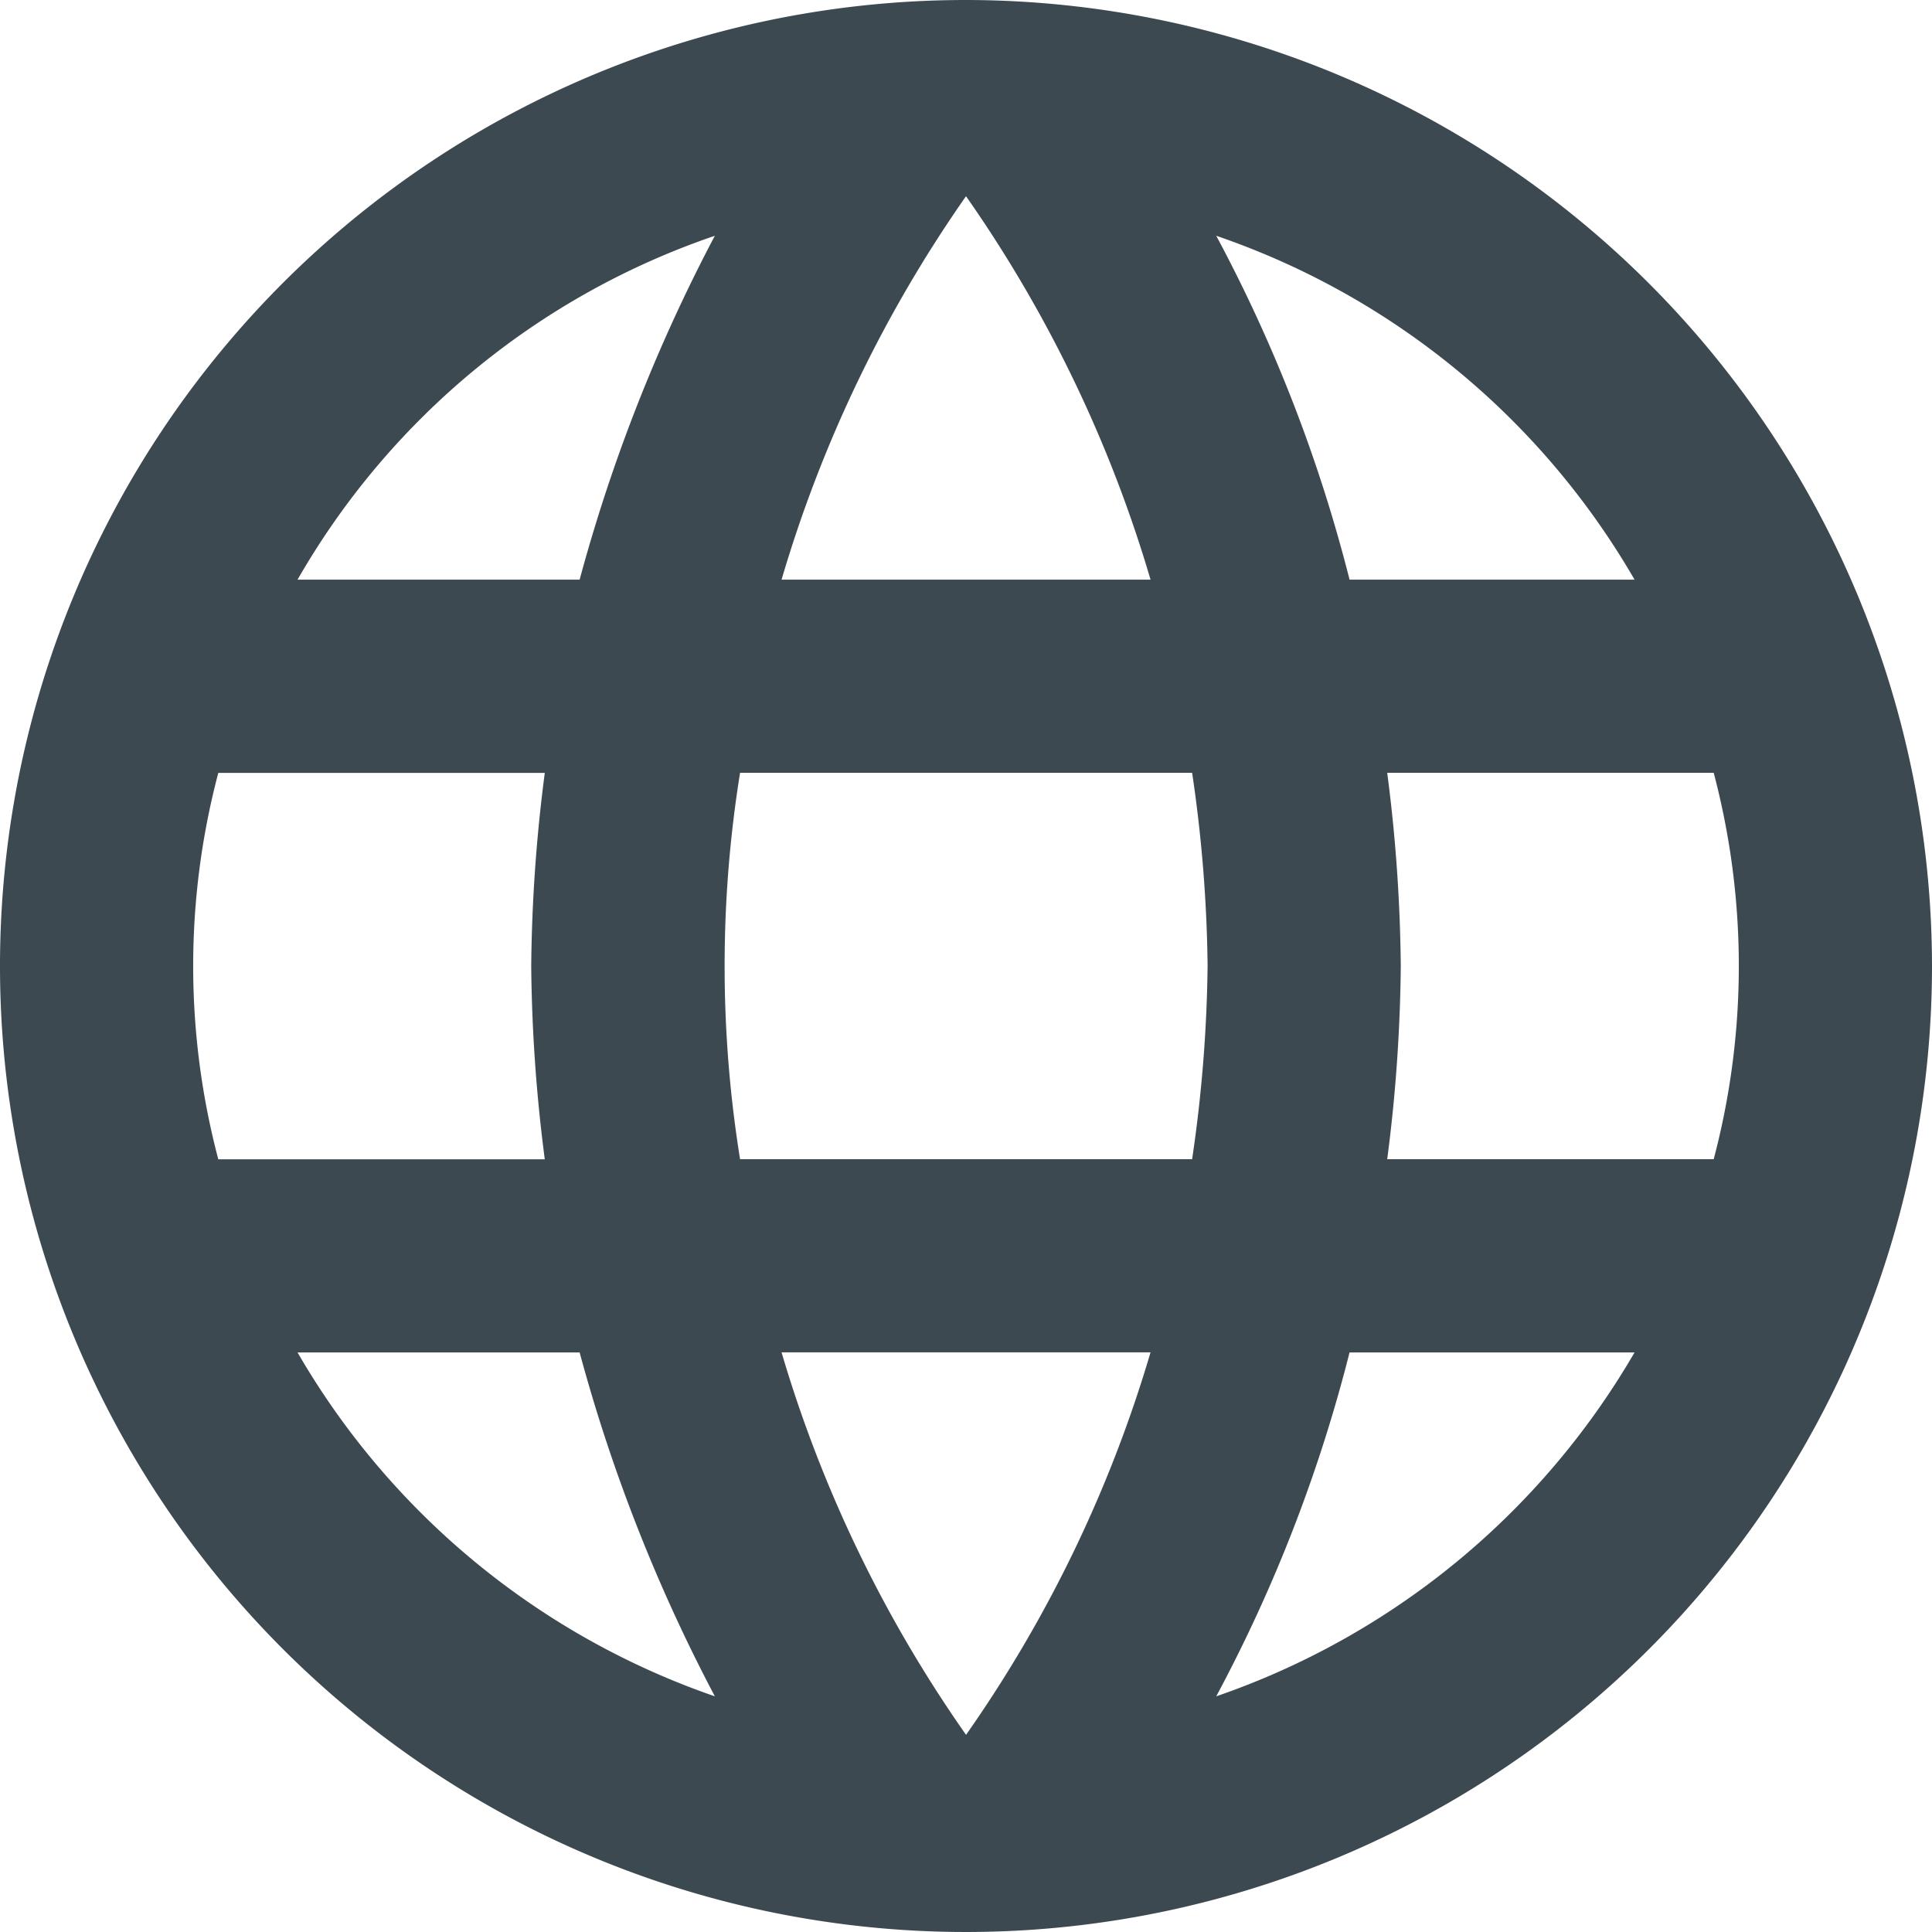 <svg xmlns="http://www.w3.org/2000/svg" width="19.232" height="19.232" viewBox="0 0 19.232 19.232">
  <path id="web" d="M16.809,14.539a15.881,15.881,0,0,0,.135-1.923,15.882,15.882,0,0,0-.135-1.923h3.25a7.522,7.522,0,0,1,0,3.846m-4.952,5.347a15.049,15.049,0,0,0,1.327-3.423h2.837a7.722,7.722,0,0,1-4.164,3.423m-.24-5.347h-4.5a12.1,12.1,0,0,1,0-3.846h4.5a14.025,14.025,0,0,1,.154,1.923,14.148,14.148,0,0,1-.154,1.923m-2.25,5.731a13.042,13.042,0,0,1-1.837-3.808h3.673a13.042,13.042,0,0,1-1.837,3.808M8.77,8.77H5.962a7.619,7.619,0,0,1,4.154-3.423A16.573,16.573,0,0,0,8.77,8.77M5.962,16.463H8.77a16.573,16.573,0,0,0,1.346,3.423,7.7,7.7,0,0,1-4.154-3.423m-.789-1.923a7.522,7.522,0,0,1,0-3.846h3.25a15.881,15.881,0,0,0-.135,1.923,15.881,15.881,0,0,0,.135,1.923m4.193-9.587A13.1,13.1,0,0,1,14.453,8.77H10.78a13.1,13.1,0,0,1,1.837-3.818M19.271,8.77H16.434a15.05,15.05,0,0,0-1.327-3.423A7.68,7.68,0,0,1,19.271,8.77M12.616,3a9.616,9.616,0,1,0,9.616,9.616A9.626,9.626,0,0,0,12.616,3Z" transform="translate(-3 -3)" fill="#3d4951"/>
</svg>

